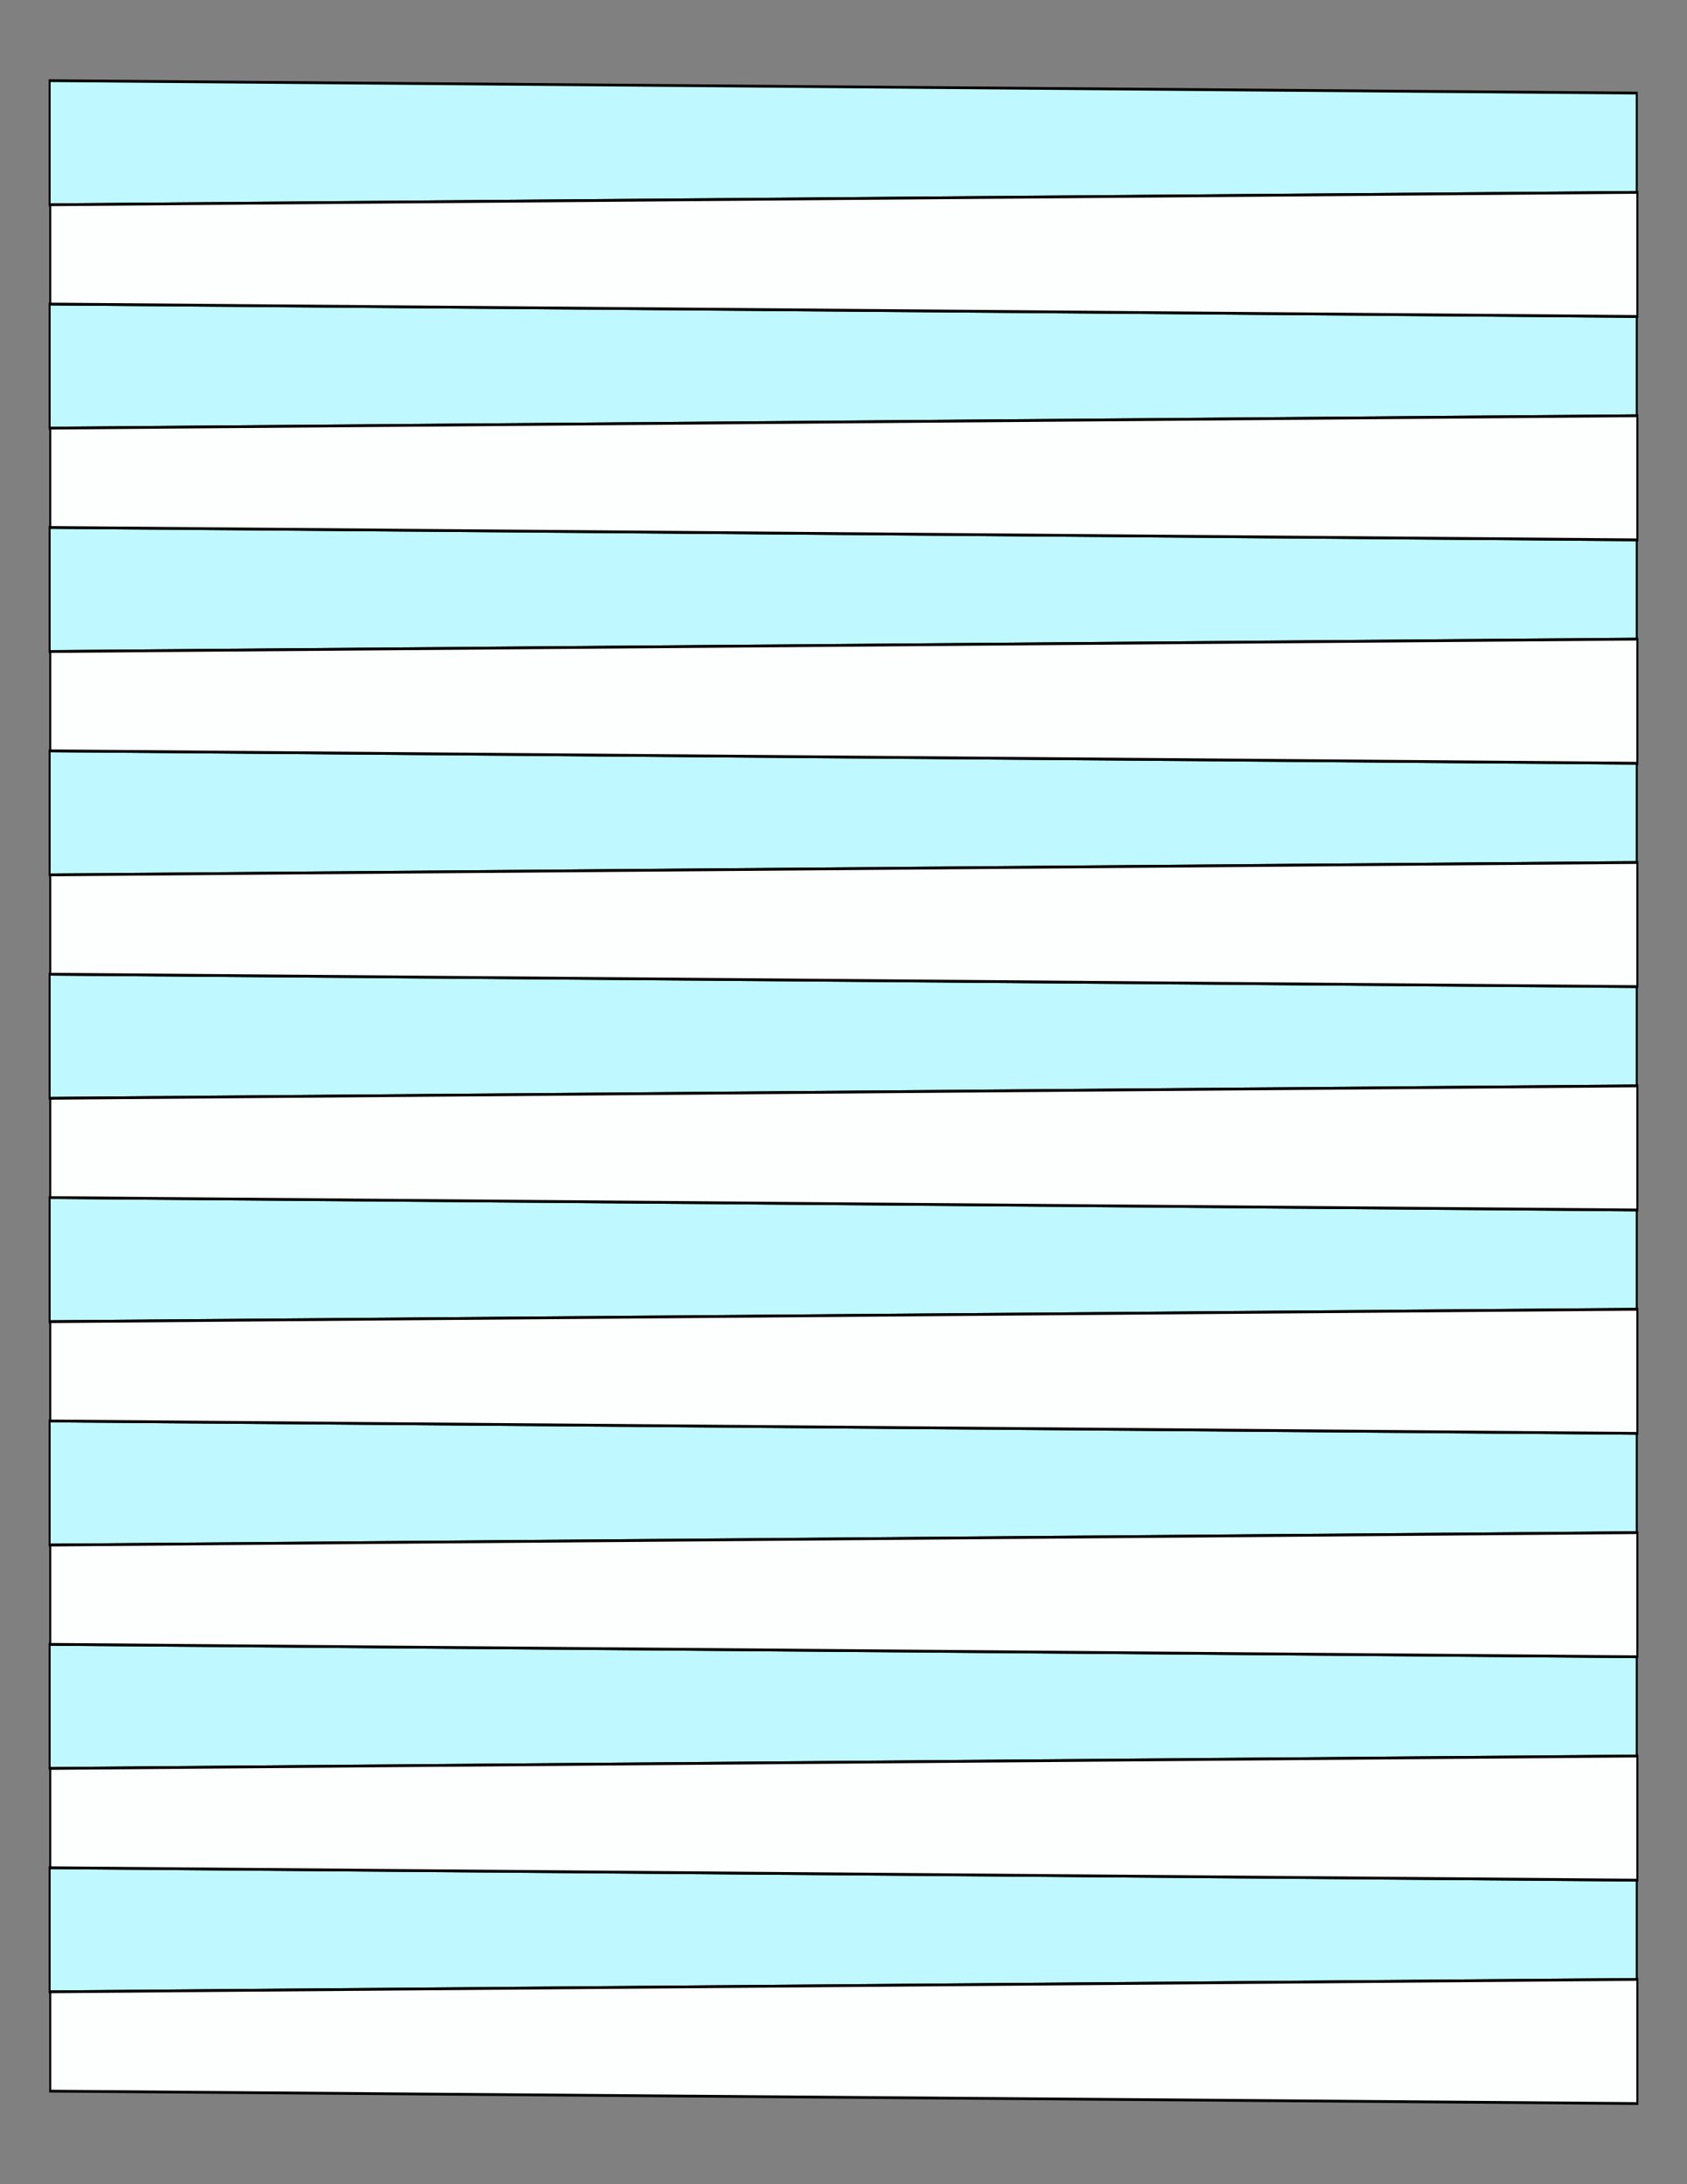 <?xml version="1.0" encoding="UTF-8"?>
<svg xmlns="http://www.w3.org/2000/svg" xmlns:xlink="http://www.w3.org/1999/xlink" version="1.1" x="0" y="0" width="8.5in" height="11in" viewBox="0 0 612 792">
    <rect x="0" y="0" width="612" height="792" fill="#808080" stroke="none"/>
    <g>
        <path stroke="#000000" fill="#bff9ff" transform="matrix(0 1 0.727 0 18 -254.25)" d="M 324,792 L 288,792 283.5,0 328.5,0 324,792 Z"/>
        <path stroke="#000000" fill="#bff9ff" transform="matrix(0 1 0.727 0 18 -173.25)" d="M 324,792 L 288,792 283.5,0 328.5,0 324,792 Z"/>
        <path stroke="#000000" fill="#bff9ff" transform="matrix(0 1 0.727 0 18 -92.25)" d="M 324,792 L 288,792 283.5,0 328.5,0 324,792 Z"/>
        <path stroke="#000000" fill="#bff9ff" transform="matrix(0 1 0.727 0 18 -11.25)" d="M 324,792 L 288,792 283.5,0 328.5,0 324,792 Z"/>
        <path stroke="#000000" fill="#bff9ff" transform="matrix(0 1 0.727 0 18 69.75)" d="M 324,792 L 288,792 283.5,0 328.5,0 324,792 Z"/>
        <path stroke="#000000" fill="#bff9ff" transform="matrix(0 1 0.727 0 18 150.75)" d="M 324,792 L 288,792 283.5,0 328.5,0 324,792 Z"/>
        <path stroke="#000000" fill="#bff9ff" transform="matrix(0 1 0.727 0 18 231.75)" d="M 324,792 L 288,792 283.5,0 328.5,0 324,792 Z"/>
        <path stroke="#000000" fill="#bff9ff" transform="matrix(0 1 0.727 0 18 312.75)" d="M 324,792 L 288,792 283.5,0 328.5,0 324,792 Z"/>
        <path stroke="#000000" fill="#bff9ff" transform="matrix(0 1 0.727 0 18 393.75)" d="M 324,792 L 288,792 283.5,0 328.5,0 324,792 Z"/>
        <path stroke="#000000" fill="#fdfffe" transform="matrix(0 1 -0.727 0 594 -213.75)" d="M 324,792 L 288,792 283.5,0 328.5,0 324,792 Z"/>
        <path stroke="#000000" fill="#fdfffe" transform="matrix(0 1 -0.727 0 594 -132.75)" d="M 324,792 L 288,792 283.5,0 328.5,0 324,792 Z"/>
        <path stroke="#000000" fill="#fdfffe" transform="matrix(0 1 -0.727 0 594 -51.75)" d="M 324,792 L 288,792 283.5,0 328.5,0 324,792 Z"/>
        <path stroke="#000000" fill="#fdfffe" transform="matrix(0 1 -0.727 0 594 29.25)" d="M 324,792 L 288,792 283.5,0 328.5,0 324,792 Z"/>
        <path stroke="#000000" fill="#fdfffe" transform="matrix(0 1 -0.727 0 594 110.25)" d="M 324,792 L 288,792 283.5,0 328.5,0 324,792 Z"/>
        <path stroke="#000000" fill="#fdfffe" transform="matrix(0 1 -0.727 0 594 191.25)" d="M 324,792 L 288,792 283.5,0 328.5,0 324,792 Z"/>
        <path stroke="#000000" fill="#fdfffe" transform="matrix(0 1 -0.727 0 594 272.25)" d="M 324,792 L 288,792 283.5,0 328.5,0 324,792 Z"/>
        <path stroke="#000000" fill="#fdfffe" transform="matrix(0 1 -0.727 0 594 353.25)" d="M 324,792 L 288,792 283.5,0 328.5,0 324,792 Z"/>
        <path stroke="#000000" fill="#fdfffe" transform="matrix(0 1 -0.727 0 594 434.25)" d="M 324,792 L 288,792 283.5,0 328.5,0 324,792 Z"/>
    </g>
</svg>

